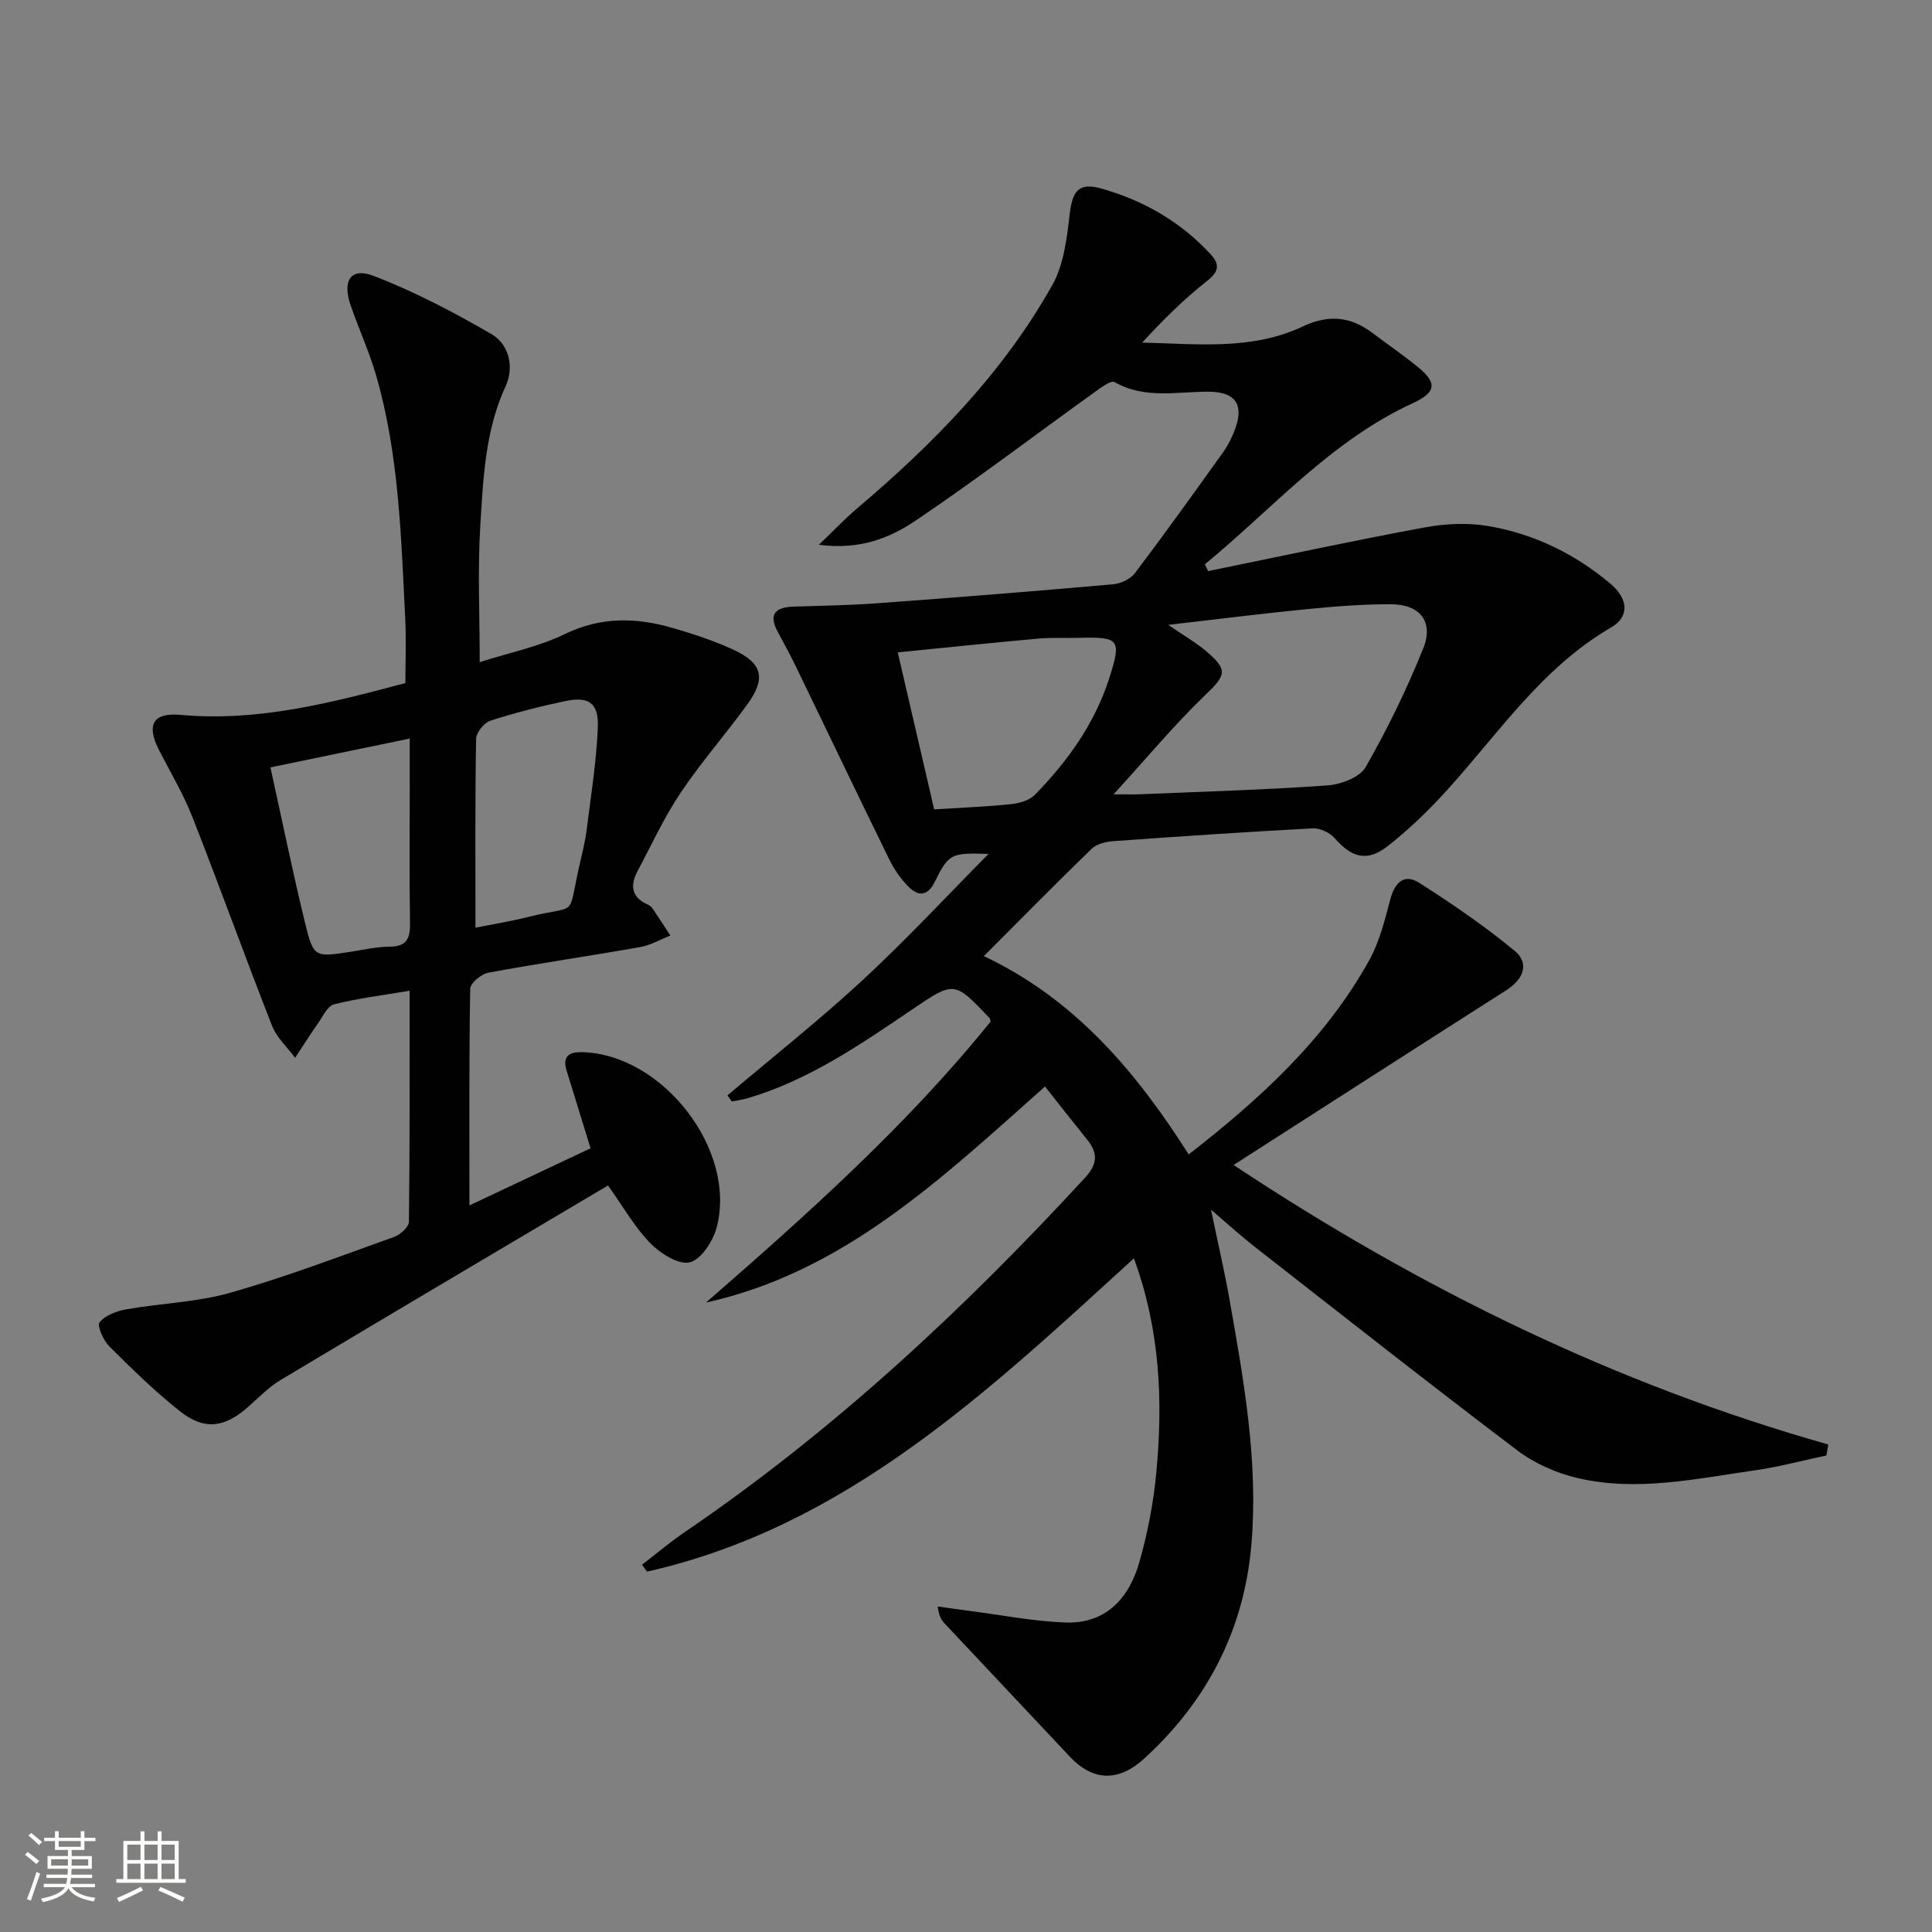 <svg enable-background="new 0 0 400 400" viewBox="0 0 400 400" xmlns="http://www.w3.org/2000/svg"><rect x="0" y="0" width="400" height="400" fill="#808080" stroke="none"/><path d="m5.17 384 .55-.58c.85.61 1.65 1.24 2.4 1.87l-.59.64c-.83-.73-1.62-1.38-2.36-1.93m1.22 9.53-.82-.34c.71-1.76 1.37-3.64 1.98-5.63.24.13.5.25.76.36-.6 1.67-1.24 3.54-1.92 5.61m-.5-13.5.57-.54c.56.44 1.31 1.06 2.26 1.87l-.64.64c-.68-.66-1.41-1.32-2.19-1.97m3.25.46h2.24v-1.36h.77v1.36h4.57v-1.36h.76v1.36h2.28v.69h-2.28v1.84h-2.64v1.26h4.18v2.64h-4.21c0 .45-.02.86-.05 1.21h4.32v.69h-4.38c-.04.34-.1.75-.19 1.22h5.15v.69h-4.82c.87 1.19 2.51 1.92 4.93 2.19-.17.31-.3.57-.37.76-2.77-.49-4.52-1.41-5.26-2.76-.56 1.26-2.3 2.23-5.24 2.9-.12-.24-.26-.48-.43-.72 2.73-.55 4.38-1.34 4.96-2.38h-4.38v-.69h4.65c.1-.38.17-.79.21-1.22h-4.32v-.69h4.4c.03-.34.05-.75.05-1.21h-4.2v-2.64h4.23v-1.26h-2.69v-1.84h-2.24zm1.46 4.46v1.29h3.45c.01-.4.02-.57.01-.53v-.32-.45h-3.46zm1.55-2.59h4.57v-1.19h-4.57zm6.11 2.59h-3.42v.77c-.01.19-.01.37-.02.53h3.44z" fill="#fbfcfa"/><path d="m32.63 379.16h.82v1.98h3.54v7.89h1.46v.78h-14.37v-.78h1.46v-7.89h3.55v-1.98h.82v1.98h2.73v-1.98zm-3.49 11.48.5.73c-1.61.82-3.28 1.63-5 2.41-.13-.27-.28-.55-.44-.82 1.75-.72 3.4-1.49 4.94-2.32m-2.78-5.55h2.73v-3.18h-2.73zm0 3.95h2.73v-3.2h-2.73zm3.54-3.95h2.73v-3.18h-2.73zm0 3.95h2.73v-3.2h-2.73zm7.89 4.68c-1.84-.92-3.51-1.7-5.02-2.32l.45-.73c1.89.8 3.57 1.55 5.04 2.23zm-1.62-11.81h-2.73v3.18h2.73zm-2.73 7.13h2.73v-3.2h-2.73z" fill="#fbfcfa"/><g fill="#010102"><path d="m216.36 224.95c-21.62 19.22-41.74 38.42-70.19 44.73 20.95-18.24 41.56-36.66 58.94-58.19-.11-.37-.12-.58-.22-.69-7.35-7.74-7.32-7.7-16.02-1.81-10.74 7.28-21.44 14.66-34.09 18.39-1.06.31-2.18.45-3.27.67-.3-.42-.6-.84-.9-1.26 9.35-7.92 18.97-15.53 27.96-23.84 9.01-8.33 17.38-17.36 26.1-26.16-7.77-.24-8.24-.08-11.15 5.81-1.51 3.05-3.46 2.97-5.45.96-1.61-1.63-2.98-3.63-3.99-5.69-6.43-13.12-12.73-26.31-19.1-39.46-1.23-2.54-2.56-5.04-3.91-7.51-2.02-3.71-.61-5.19 3.25-5.31 5.82-.18 11.64-.27 17.45-.7 16.24-1.19 32.48-2.49 48.7-3.92 1.59-.14 3.59-1.09 4.52-2.33 6.22-8.22 12.23-16.6 18.23-24.99 1.05-1.47 1.89-3.16 2.51-4.86 1.85-5.07.02-7.64-5.4-7.69-6.57-.06-13.28 1.61-19.58-2-.74-.42-2.81 1.15-4.08 2.06-12.28 8.83-24.34 17.99-36.86 26.47-5.38 3.65-11.58 6.29-20.27 5.16 3.25-3.11 5.43-5.42 7.84-7.47 15.85-13.43 30.32-28.13 40.53-46.38 2.38-4.25 2.97-9.69 3.57-14.69.58-4.82 1.9-6.53 6.64-5.19 8.62 2.45 16.22 6.8 22.39 13.43 1.94 2.08 2.07 3.57-.53 5.62-4.81 3.78-9.18 8.11-13.5 12.82 11.33.26 22.67 1.65 33.23-3.33 5.34-2.52 9.88-2.11 14.42 1.32 3.19 2.41 6.5 4.66 9.58 7.2 3.97 3.27 3.5 5.19-1.24 7.37-16.97 7.81-29 21.82-43.01 33.34.22.47.45.94.67 1.41 14.89-3.04 29.75-6.25 44.69-9.02 4.27-.79 8.89-1.04 13.16-.33 9.5 1.58 18.04 5.73 25.44 11.96 3.72 3.13 3.98 6.83.16 9.05-14.25 8.27-23.19 21.75-33.87 33.56-3.77 4.18-7.87 8.15-12.28 11.63-4.35 3.43-7.52 2.53-11.12-1.57-1-1.14-3.01-2.09-4.5-2.02-13.77.73-27.53 1.66-41.28 2.65-1.55.11-3.45.56-4.5 1.57-7.4 7.16-14.62 14.51-22.33 22.23 18.94 8.97 31.54 23.98 42.41 41.06 14.89-11.58 28.33-23.9 37.38-40.21 2.13-3.84 3.22-8.33 4.37-12.64.94-3.5 2.89-5.36 6.02-3.36 6.8 4.36 13.53 8.93 19.73 14.08 3.1 2.57 1.84 5.85-1.74 8.13-18.5 11.8-36.96 23.67-56.47 36.19 38.89 25.77 79.24 45.44 123.13 57.87-.13.76-.26 1.52-.39 2.27-4.94 1.04-9.83 2.37-14.82 3.08-12.16 1.72-24.36 4.47-36.63 1.61-4.39-1.02-8.91-3-12.49-5.7-18.32-13.86-36.36-28.09-54.47-42.23-2.74-2.14-5.31-4.49-9-7.64 1.47 7.08 2.82 12.89 3.86 18.76 2.94 16.71 5.96 33.45 4.5 50.54-1.51 17.7-9.19 32.47-22.24 44.37-5.43 4.95-10.71 4.52-15.35-.43-8.64-9.2-17.29-18.38-25.93-27.58-.65-.69-1.16-1.5-1.43-3.51 2.25.31 4.5.64 6.75.93 6.53.84 13.04 2.13 19.6 2.38 8.41.33 13.25-4.96 15.39-12.45 1.72-6.03 2.93-12.3 3.52-18.54 1.39-14.83.82-29.54-4.64-44.4-30.22 27.58-59.66 55.57-100.8 64.86-.34-.48-.69-.96-1.03-1.44 2.95-2.26 5.8-4.68 8.87-6.77 30.74-20.92 57.72-46.07 82.84-73.34 2.56-2.78 2.72-5 .55-7.76-2.93-3.63-5.82-7.31-8.83-11.13zm14.2-60.5c3.06 0 4.32.05 5.58-.01 12.9-.55 25.82-.91 38.69-1.83 2.78-.2 6.69-1.66 7.91-3.78 4.51-7.89 8.53-16.13 11.92-24.57 2.23-5.55-.65-9.14-6.7-9.16-5.8-.01-11.62.45-17.4 1.02-9.26.91-18.5 2.08-28.69 3.25 3.27 2.25 5.73 3.65 7.84 5.44 4.66 3.95 4.09 4.99-.23 9.14-6.38 6.14-12.06 13-18.92 20.5zm-44.69-29.38c2.64 11.39 5.09 21.96 7.54 32.5 5.76-.36 10.89-.55 15.99-1.09 1.7-.18 3.76-.79 4.89-1.95 6.79-6.96 12.38-14.76 15.38-24.14 2.56-8.03 2.1-8.56-6.28-8.33-2.83.08-5.67-.1-8.48.16-9.52.85-19.03 1.85-29.04 2.85z"/><path d="m97.19 249.57c8.81-4.15 16.84-7.94 25.08-11.83-1.74-5.65-3.34-10.85-4.95-16.05-.94-3.02.5-3.93 3.27-3.85 16.64.47 32.02 20.26 27.79 36.28-.75 2.84-3.22 6.66-5.57 7.23-2.32.57-6.09-1.84-8.18-3.97-3.2-3.26-5.51-7.39-8.75-11.94-22.63 13.42-45.24 26.77-67.76 40.26-2.54 1.52-4.65 3.75-6.91 5.72-4.75 4.15-8.9 4.74-13.88.82-5.2-4.1-9.97-8.78-14.67-13.46-1.24-1.24-2.62-4.27-2.05-4.99 1.16-1.46 3.52-2.35 5.52-2.7 7.17-1.27 14.6-1.47 21.55-3.44 11.47-3.26 22.66-7.53 33.9-11.55 1.28-.46 3.07-2.05 3.08-3.14.2-15.79.14-31.59.14-47.84-5.61.95-10.71 1.57-15.65 2.82-1.36.35-2.32 2.53-3.33 3.96-1.63 2.32-3.16 4.73-4.72 7.1-1.61-2.18-3.79-4.13-4.75-6.56-5.64-14.37-10.86-28.9-16.51-43.27-1.87-4.77-4.54-9.24-6.89-13.82-2.69-5.24-1.37-7.87 4.48-7.34 16.07 1.46 31.27-2.54 46.5-6.59 0-4.48.19-8.91-.03-13.32-.86-16.91-1.27-33.9-6.02-50.34-1.42-4.93-3.59-9.64-5.27-14.51-1.8-5.2.03-7.97 4.82-6.11 8.41 3.26 16.52 7.5 24.33 12.04 3.71 2.16 4.71 6.9 2.93 10.76-4.24 9.19-4.63 19-5.24 28.72-.58 9.26-.13 18.58-.13 28.43 6.07-1.94 12.2-3.18 17.64-5.82 7.44-3.61 14.72-3.45 22.23-1.28 4.29 1.24 8.58 2.65 12.62 4.51 6.09 2.8 6.85 5.93 2.87 11.4-4.5 6.19-9.58 11.98-13.83 18.33-3.39 5.06-5.95 10.68-8.83 16.08-1.57 2.93-1.36 5.41 2.03 6.94.44.2.87.56 1.14.96 1.23 1.81 2.41 3.66 3.6 5.49-2.08.81-4.09 2-6.25 2.38-10.46 1.85-20.97 3.37-31.41 5.3-1.47.27-3.76 2.16-3.78 3.33-.25 14.63-.16 29.24-.16 44.86zm1.25-57.51c3.27-.65 7.18-1.28 11-2.23 10.49-2.62 7.97.54 10.52-10.63.55-2.43 1.18-4.86 1.49-7.32.89-7.07 2.03-14.14 2.32-21.24.21-5.15-1.88-6.54-6.89-5.46-5.19 1.11-10.35 2.41-15.39 4.05-1.28.42-2.89 2.43-2.92 3.74-.22 12.77-.13 25.55-.13 39.09zm-42.45-33.18c2.41 10.93 4.59 21.61 7.17 32.21 1.75 7.2 2 7.12 9.6 5.94 2.62-.41 5.26-1.03 7.89-1.03 3.68 0 4.29-1.83 4.24-5.02-.16-9.32-.06-18.64-.06-27.96 0-3.25 0-6.5 0-10.11-9.65 1.99-18.53 3.83-28.84 5.97z"/></g></svg>